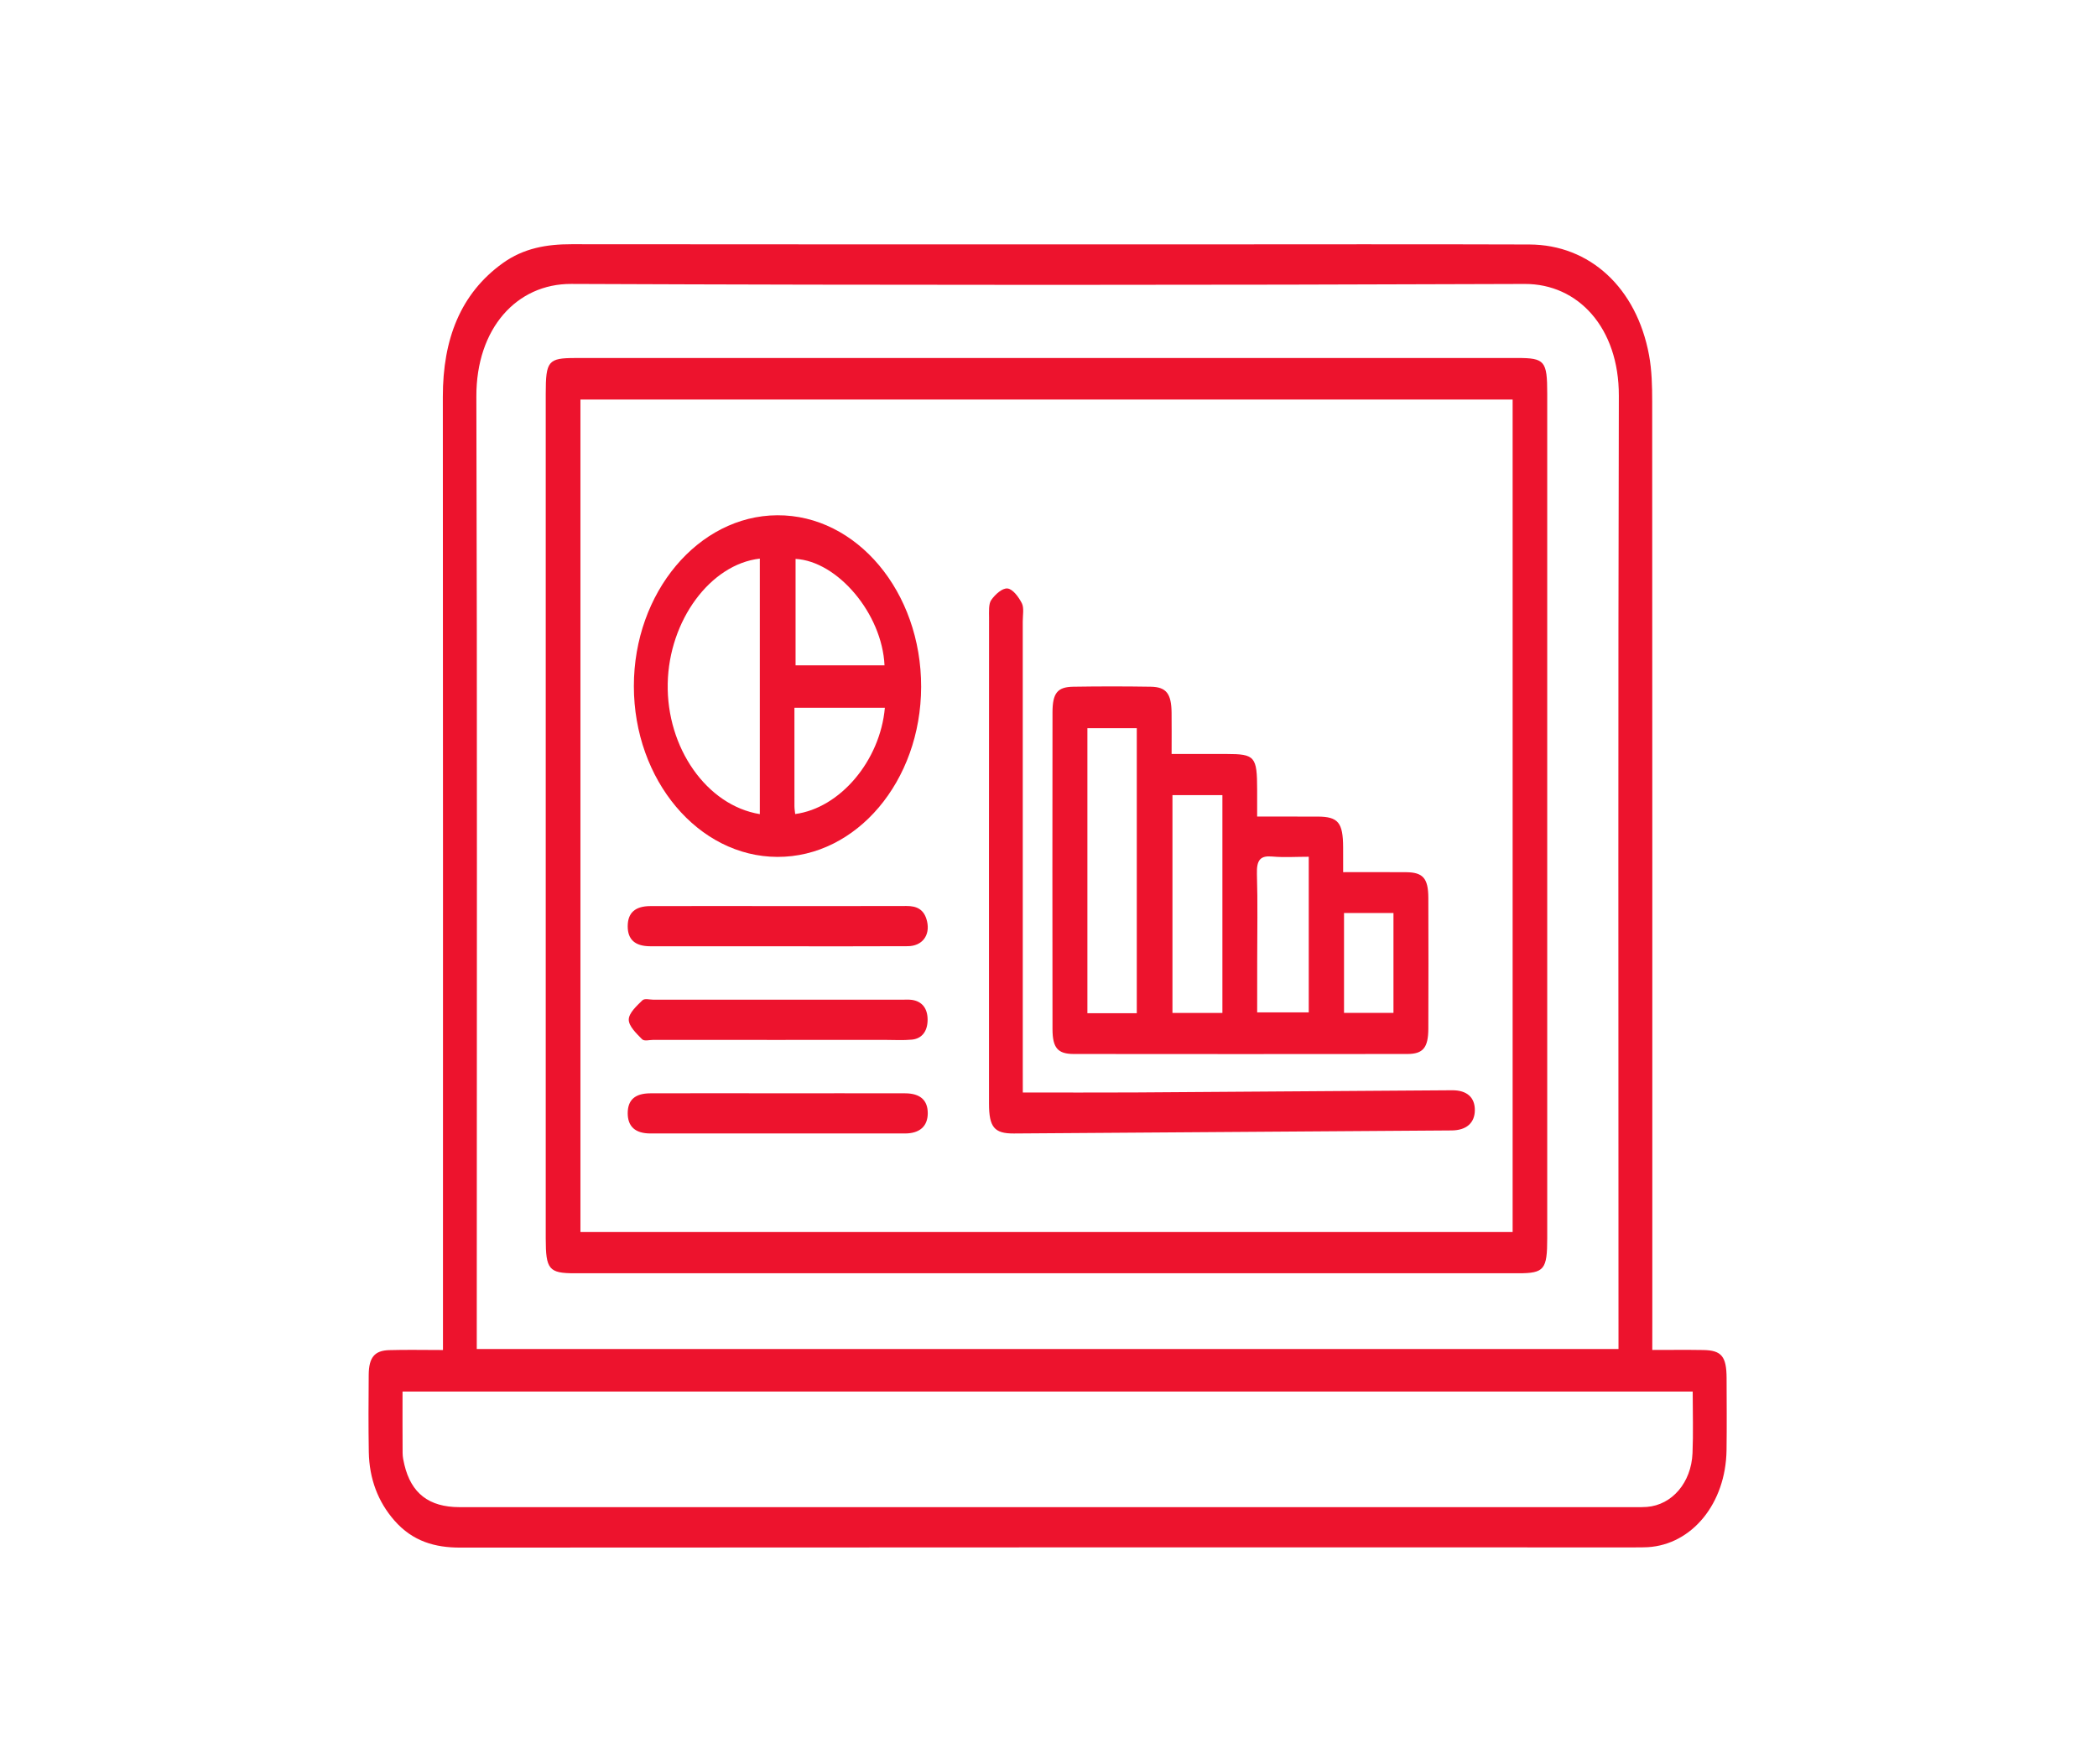 <svg width="151" height="127" viewBox="0 0 151 127" fill="none" xmlns="http://www.w3.org/2000/svg">
<g id="Tech-Driven-01">
<path id="Vector" d="M118.977 97.206C120.292 97.206 121.467 97.191 122.642 97.211C123.964 97.232 124.322 97.669 124.328 99.237C124.333 100.968 124.349 102.698 124.324 104.428C124.268 108.251 121.844 111.221 118.647 111.409C118.344 111.426 118.039 111.424 117.734 111.424C89.537 111.424 61.339 111.417 33.142 111.439C31.341 111.441 29.721 111.001 28.398 109.486C27.223 108.144 26.59 106.489 26.556 104.55C26.525 102.7 26.534 100.848 26.55 98.998C26.561 97.748 26.965 97.249 28.028 97.219C29.271 97.183 30.514 97.211 31.897 97.211C31.897 96.534 31.897 95.986 31.897 95.438C31.897 73.147 31.906 50.859 31.888 28.569C31.885 24.422 33.16 21.145 36.189 18.958C37.714 17.857 39.394 17.584 41.154 17.586C56.064 17.603 70.974 17.597 85.886 17.597C93.966 17.597 102.048 17.577 110.128 17.605C114.484 17.62 117.849 20.731 118.744 25.574C118.945 26.66 118.97 27.809 118.97 28.93C118.983 51.058 118.979 73.186 118.979 95.316C118.977 95.873 118.977 96.432 118.977 97.206ZM116.544 97.138C116.544 96.628 116.544 96.233 116.544 95.839C116.544 73.391 116.511 50.945 116.569 28.496C116.581 23.609 113.641 20.432 109.792 20.447C86.906 20.534 64.02 20.539 41.134 20.445C37.206 20.428 34.288 23.651 34.302 28.554C34.369 50.962 34.331 73.367 34.331 95.775C34.331 96.206 34.331 96.639 34.331 97.138C61.762 97.138 89.064 97.138 116.544 97.138ZM121.887 100.202C90.859 100.202 59.947 100.202 28.986 100.202C28.986 101.746 28.979 103.193 28.991 104.637C28.993 104.912 29.052 105.194 29.117 105.463C29.607 107.532 30.891 108.524 33.086 108.526C61.319 108.529 89.552 108.526 117.785 108.526C118.056 108.526 118.326 108.531 118.595 108.509C120.396 108.366 121.786 106.766 121.874 104.635C121.935 103.195 121.887 101.746 121.887 100.202Z" fill="#ED132D"/>
<path id="Vector_2" d="M75.397 25.778C86.687 25.778 97.98 25.778 109.27 25.778C111.233 25.778 111.412 25.994 111.412 28.336C111.412 48.613 111.412 68.887 111.412 89.163C111.412 91.418 111.195 91.685 109.333 91.685C86.684 91.687 64.033 91.687 41.383 91.685C39.525 91.685 39.297 91.407 39.297 89.176C39.297 68.9 39.297 48.625 39.297 28.351C39.297 25.994 39.471 25.78 41.423 25.78C52.747 25.778 64.072 25.778 75.397 25.778ZM108.921 28.769C86.47 28.769 64.14 28.769 41.796 28.769C41.796 48.798 41.796 68.731 41.796 88.717C64.194 88.717 86.53 88.717 108.921 88.717C108.921 68.71 108.921 48.773 108.921 28.769Z" fill="#ED132D"/>
<path id="Vector_3" d="M96.717 62.802C98.299 62.802 99.777 62.794 101.253 62.805C102.466 62.815 102.846 63.244 102.851 64.654C102.862 67.79 102.862 70.927 102.851 74.063C102.846 75.435 102.478 75.893 101.346 75.895C93.338 75.904 85.33 75.904 77.321 75.895C76.166 75.893 75.79 75.46 75.788 74.097C75.777 66.498 75.779 58.898 75.788 51.299C75.79 49.904 76.141 49.466 77.287 49.449C79.145 49.419 81.004 49.419 82.862 49.449C83.983 49.466 84.347 49.95 84.363 51.312C84.374 52.233 84.365 53.157 84.365 54.292C85.71 54.292 87.01 54.292 88.309 54.292C90.37 54.294 90.522 54.471 90.524 56.878C90.524 57.471 90.524 58.064 90.524 58.798C92.054 58.798 93.464 58.794 94.875 58.8C96.364 58.806 96.708 59.229 96.715 61.021C96.719 61.571 96.717 62.122 96.717 62.802ZM81.857 72.96C81.857 66.02 81.857 59.214 81.857 52.434C80.62 52.434 79.457 52.434 78.301 52.434C78.301 59.333 78.301 66.133 78.301 72.96C79.524 72.96 80.663 72.96 81.857 72.96ZM84.426 57.255C84.426 62.514 84.426 67.705 84.426 72.938C85.647 72.938 86.809 72.938 88.022 72.938C88.022 67.686 88.022 62.499 88.022 57.255C86.791 57.255 85.631 57.255 84.426 57.255ZM90.526 72.898C91.848 72.898 93.037 72.898 94.24 72.898C94.24 69.152 94.24 65.508 94.24 61.693C93.334 61.693 92.465 61.753 91.604 61.676C90.782 61.603 90.475 61.896 90.508 62.93C90.572 65.015 90.528 67.106 90.528 69.194C90.526 70.43 90.526 71.665 90.526 72.898ZM96.78 65.742C96.78 68.213 96.78 70.555 96.78 72.934C98.001 72.934 99.16 72.934 100.34 72.934C100.34 70.496 100.34 68.127 100.34 65.742C99.122 65.742 97.987 65.742 96.78 65.742Z" fill="#ED132D"/>
<path id="Vector_4" d="M55.976 61.703C50.283 61.684 45.647 56.169 45.643 49.413C45.639 42.669 50.285 37.133 55.971 37.103C61.694 37.073 66.345 42.624 66.329 49.466C66.312 56.244 61.678 61.723 55.976 61.703ZM54.713 40.224C51.146 40.633 48.17 44.683 48.081 49.212C47.987 53.848 50.891 57.998 54.713 58.623C54.713 52.485 54.713 46.355 54.713 40.224ZM63.717 50.964C61.522 50.964 59.391 50.964 57.205 50.964C57.205 53.398 57.203 55.723 57.206 58.049C57.206 58.239 57.24 58.429 57.26 58.616C60.485 58.19 63.378 54.785 63.717 50.964ZM63.692 47.909C63.52 44.188 60.309 40.412 57.287 40.245C57.287 42.784 57.287 45.323 57.287 47.909C59.452 47.909 61.531 47.909 63.692 47.909Z" fill="#ED132D"/>
<path id="Vector_5" d="M73.65 78.667C76.405 78.667 79.031 78.68 81.658 78.665C89.293 78.618 96.931 78.556 104.566 78.507C105.635 78.5 106.212 79.029 106.2 79.955C106.187 80.862 105.592 81.391 104.532 81.4C94.023 81.476 83.516 81.551 73.008 81.619C71.596 81.628 71.216 81.165 71.216 79.462C71.212 67.801 71.212 56.14 71.22 44.48C71.22 44.045 71.178 43.486 71.377 43.205C71.664 42.797 72.174 42.334 72.55 42.375C72.927 42.415 73.35 42.983 73.582 43.441C73.749 43.772 73.646 44.303 73.646 44.745C73.648 55.521 73.648 66.297 73.648 77.073C73.65 77.551 73.65 78.031 73.65 78.667Z" fill="#ED132D"/>
<path id="Vector_6" d="M55.953 65.243C59.059 65.243 62.166 65.247 65.272 65.238C65.977 65.236 66.553 65.45 66.757 66.35C66.985 67.361 66.402 68.127 65.365 68.133C62.259 68.15 59.152 68.14 56.046 68.14C52.974 68.14 49.901 68.144 46.827 68.138C45.726 68.135 45.197 67.653 45.2 66.693C45.204 65.731 45.731 65.249 46.836 65.245C49.876 65.236 52.914 65.243 55.953 65.243Z" fill="#ED132D"/>
<path id="Vector_7" d="M55.938 74.882C52.966 74.882 49.996 74.882 47.024 74.88C46.755 74.88 46.393 74.993 46.233 74.831C45.839 74.43 45.274 73.896 45.275 73.421C45.277 72.947 45.853 72.426 46.253 72.034C46.416 71.874 46.775 71.985 47.046 71.985C53.022 71.983 58.998 71.983 64.976 71.985C65.213 71.985 65.451 71.966 65.685 72.002C66.386 72.111 66.8 72.601 66.795 73.442C66.789 74.287 66.363 74.792 65.665 74.861C65.028 74.922 64.382 74.88 63.74 74.88C61.138 74.882 58.539 74.882 55.938 74.882Z" fill="#ED132D"/>
<path id="Vector_8" d="M55.954 78.725C59.027 78.725 62.099 78.72 65.172 78.727C66.264 78.729 66.809 79.224 66.806 80.167C66.802 81.095 66.228 81.618 65.163 81.618C59.052 81.622 52.939 81.624 46.829 81.618C45.738 81.615 45.2 81.114 45.2 80.158C45.202 79.203 45.726 78.729 46.838 78.727C49.876 78.718 52.914 78.722 55.954 78.725Z" fill="#ED132D"/>
</g>
</svg>
